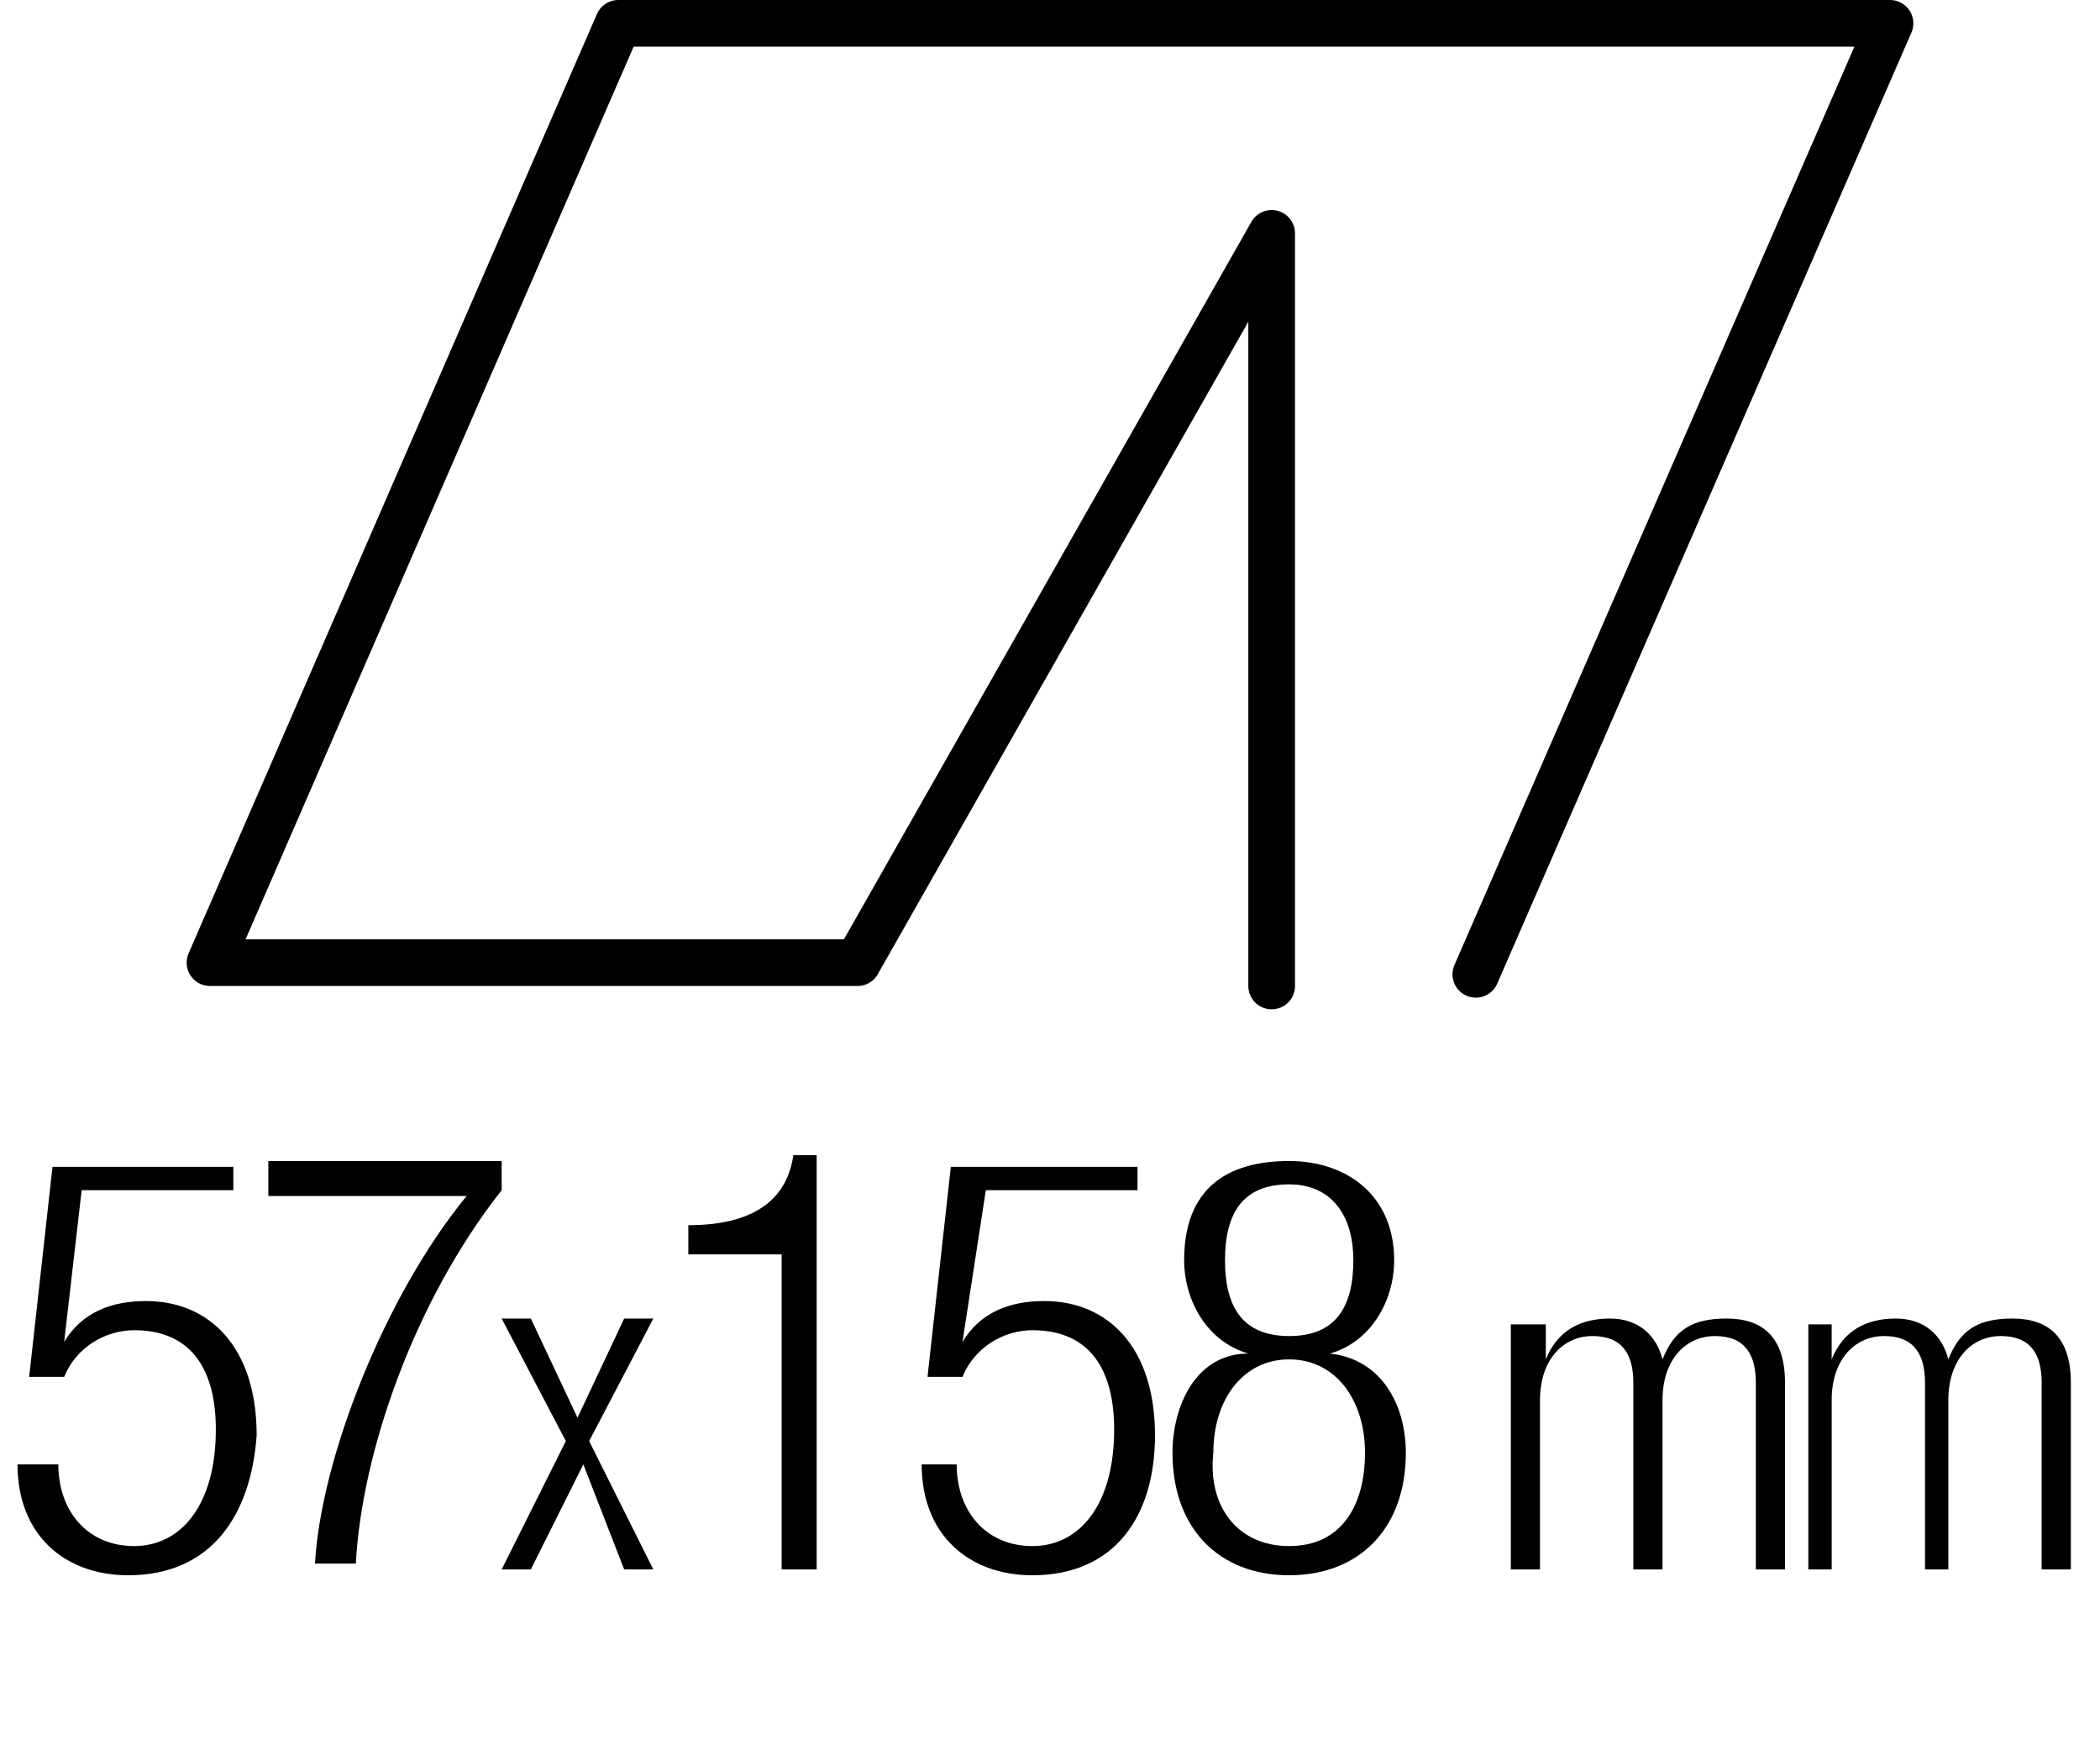 <?xml version="1.0" encoding="utf-8"?>
<!-- Generator: Adobe Illustrator 18.0.0, SVG Export Plug-In . SVG Version: 6.00 Build 0)  -->
<!DOCTYPE svg PUBLIC "-//W3C//DTD SVG 1.1//EN" "http://www.w3.org/Graphics/SVG/1.1/DTD/svg11.dtd">
<svg version="1.1" id="Livello_1" xmlns="http://www.w3.org/2000/svg" xmlns:xlink="http://www.w3.org/1999/xlink" x="0px" y="0px"
	 viewBox="0 0 36 30" enable-background="new 0 0 36 30" xml:space="preserve">
<g>
	<rect x="-0.1" y="19.8" fill="none" width="36.1" height="12.5"/>
	<path d="M4,19.9v0.5H1.4L1.1,23l0,0c0.3-0.5,0.8-0.7,1.4-0.7c1.1,0,1.9,0.8,1.9,2.3C4.3,26,3.6,27,2.2,27c-1.1,0-1.9-0.7-1.9-1.9H1
		c0,0.8,0.5,1.4,1.3,1.4c0.8,0,1.4-0.7,1.4-2c0-1-0.4-1.7-1.4-1.7c-0.5,0-1,0.3-1.2,0.8H0.5l0.4-3.6H4z"/>
	<path d="M4.6,19.9h4v0.5c-1.5,1.9-2.4,4.5-2.5,6.4H5.4C5.5,25,6.6,22.2,8,20.5H4.6V19.9z"/>
	<path d="M10,25.1l-0.9,1.8H8.6l1.1-2.2l-1.1-2.1h0.5l0.8,1.7l0.8-1.7h0.5l-1.1,2.1l1.1,2.2h-0.5L10,25.1z"/>
	<path d="M13.4,21.5h-1.6V21c1.2,0,1.7-0.5,1.8-1.2H14v7.1h-0.6V21.5z"/>
	<path d="M19.5,19.9v0.5h-2.6L16.5,23l0,0c0.3-0.5,0.8-0.7,1.4-0.7c1.1,0,1.9,0.8,1.9,2.3c0,1.4-0.7,2.4-2.1,2.4
		c-1.1,0-1.9-0.7-1.9-1.9h0.6c0,0.8,0.5,1.4,1.3,1.4s1.4-0.7,1.4-2c0-1-0.4-1.7-1.4-1.7c-0.5,0-1,0.3-1.2,0.8h-0.6l0.4-3.6H19.5z"/>
	<path d="M21.4,23.2L21.4,23.2c-0.7-0.2-1.1-0.9-1.1-1.6c0-1.2,0.7-1.7,1.8-1.7c1,0,1.8,0.6,1.8,1.7c0,0.7-0.4,1.4-1.1,1.6v0
		c0.9,0.1,1.3,0.9,1.3,1.7c0,1.3-0.8,2.1-2,2.1c-1.2,0-2-0.8-2-2.1C20.1,24.1,20.5,23.2,21.4,23.2z M22.1,26.5
		c0.9,0,1.3-0.7,1.3-1.6c0-0.9-0.5-1.6-1.3-1.6s-1.3,0.7-1.3,1.6C20.7,25.8,21.2,26.5,22.1,26.5z M22.1,22.9c0.8,0,1.1-0.5,1.1-1.3
		c0-0.8-0.4-1.3-1.1-1.3c-0.8,0-1.1,0.5-1.1,1.3C21,22.4,21.3,22.9,22.1,22.9z"/>
	<path d="M26.1,22.7h0.4v0.6h0c0.2-0.5,0.6-0.7,1.1-0.7c0.5,0,0.8,0.3,0.9,0.7h0c0.2-0.5,0.5-0.7,1.1-0.7c0.6,0,1,0.3,1,1.1v3.2
		h-0.5v-3.2c0-0.5-0.2-0.8-0.7-0.8c-0.5,0-0.9,0.4-0.9,1.1v2.9h-0.5v-3.2c0-0.5-0.2-0.8-0.7-0.8c-0.5,0-0.9,0.4-0.9,1.1v2.9h-0.5
		V22.7z"/>
	<path d="M31,22.7h0.4v0.6h0c0.2-0.5,0.6-0.7,1.1-0.7c0.5,0,0.8,0.3,0.9,0.7h0c0.2-0.5,0.5-0.7,1.1-0.7c0.6,0,1,0.3,1,1.1v3.2H35
		v-3.2c0-0.5-0.2-0.8-0.7-0.8c-0.5,0-0.9,0.4-0.9,1.1v2.9H33v-3.2c0-0.5-0.2-0.8-0.7-0.8c-0.5,0-0.9,0.4-0.9,1.1v2.9H31V22.7z"/>
</g>
<g id="LWPOLYLINE_1_">
	
		<polyline fill="none" stroke="#000000" stroke-width="0.8" stroke-linecap="round" stroke-linejoin="round" stroke-miterlimit="10" points="
		21.8,16.9 21.8,4 14.7,16.5 3.6,16.5 10.6,0.4 32.4,0.4 25.3,16.7 	"/>
</g>
<g>
</g>
<g>
</g>
<g>
</g>
<g>
</g>
<g>
</g>
<g>
</g>
</svg>
